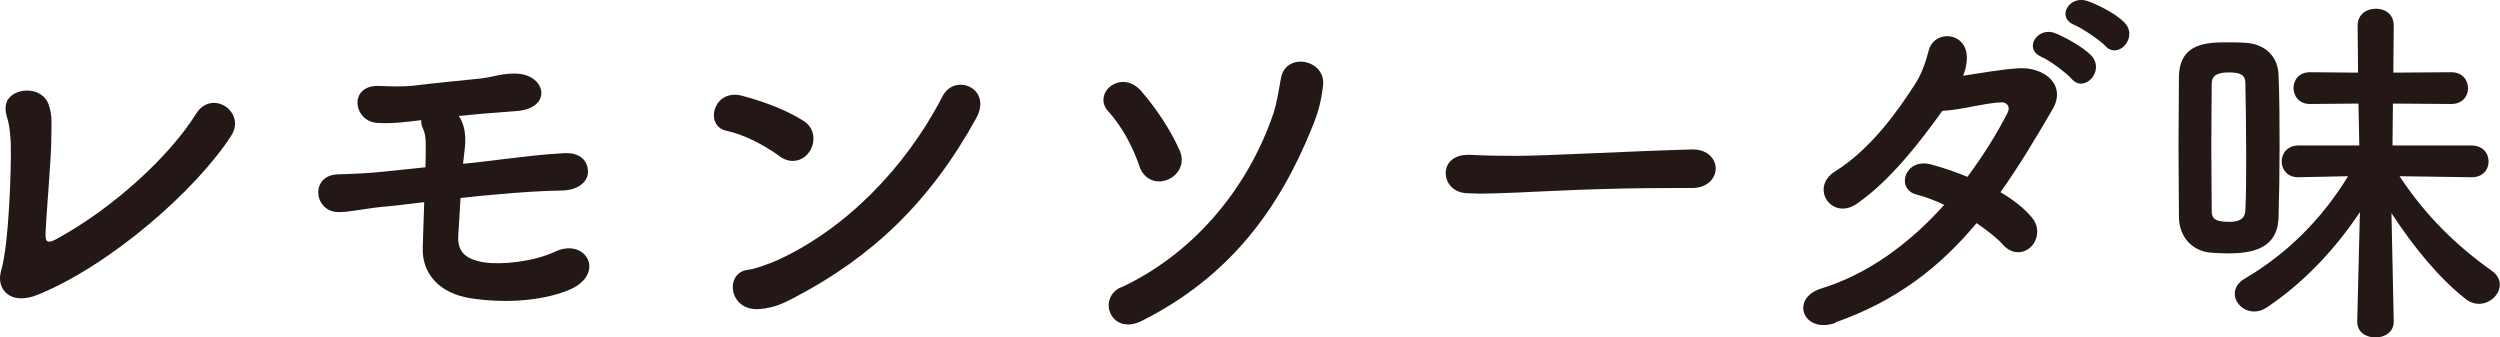 <?xml version="1.0" encoding="UTF-8"?>
<svg id="_レイヤー_2" data-name="レイヤー 2" xmlns="http://www.w3.org/2000/svg" viewBox="0 0 120.46 16.25">
  <defs>
    <style>
      .cls-1 {
        fill: #231815;
      }
    </style>
  </defs>
  <g id="_レイヤー_1-2" data-name="レイヤー 1">
    <g>
      <path class="cls-1" d="M1.8,14.21c-1.3,.52-2-.27-1.75-1.15,.38-1.26,.5-4.95,.47-6.14-.02-.32-.05-.81-.14-1.12-.11-.36-.16-.63-.05-.9,.27-.68,1.71-.81,2.03,.18,.18,.56,.11,.96,.11,1.75,0,.74-.25,3.67-.27,4.3-.02,.41-.02,.68,.5,.4,2.81-1.53,5.49-4.03,6.75-6.05,.77-1.22,2.43-.07,1.69,1.06-1.64,2.56-5.78,6.23-9.34,7.67Z"/>
      <path class="cls-1" d="M18.54,9.95c-1.19,.13-1.66,.27-2.23,.27-1.19,0-1.4-1.78-.02-1.82,.65-.02,1.51-.05,2.3-.14,.54-.05,1.19-.13,1.91-.2,.02-1.03,.05-1.51-.11-1.84-.07-.14-.11-.31-.09-.43-.74,.09-1.44,.18-2.14,.13-1.15-.09-1.37-1.82,.09-1.78,.63,.02,1.1,.05,1.75-.02,.86-.11,2.11-.23,3.19-.34,.32-.04,.59-.11,.85-.16,.27-.05,.54-.09,.9-.07,1.39,.09,1.67,1.67-.04,1.8-.59,.04-1.06,.09-1.66,.13-.4,.04-.77,.07-1.13,.11,.05,.07,.09,.14,.13,.23,.31,.72,.14,1.35,.07,2.07,.59-.05,1.19-.13,1.76-.2,1.1-.13,2.02-.25,3.11-.31,.81-.04,1.17,.4,1.15,.94-.02,.45-.49,.85-1.26,.86-1.1,.02-2.02,.09-3.04,.18-.61,.05-1.24,.11-1.84,.18-.04,.61-.07,1.26-.11,1.82-.04,.74,.31,1.13,1.24,1.28,.83,.13,2.38-.02,3.44-.52,1.51-.7,2.5,1.15,.56,1.89-1.4,.54-3.17,.59-4.65,.36-1.42-.22-2.36-1.12-2.3-2.47,.02-.7,.05-1.46,.07-2.16-.7,.09-1.35,.16-1.91,.22Z"/>
      <path class="cls-1" d="M37.56,7.52c-.76-.54-1.71-1.04-2.56-1.22-1.08-.23-.63-2.04,.74-1.69,.95,.25,2.09,.65,2.97,1.21,.58,.36,.58,1.03,.31,1.46-.27,.43-.86,.68-1.46,.25Zm.77,6.79c-.61,.32-1.01,.52-1.73,.58-1.49,.13-1.71-1.76-.56-1.89,.36-.04,1.01-.29,1.39-.45,3.26-1.48,6.18-4.41,7.99-7.92,.59-1.13,2.41-.38,1.62,1.06-2.23,4.05-5.02,6.68-8.71,8.62Z"/>
      <path class="cls-1" d="M54.9,8c-.32-.94-.86-1.94-1.51-2.65-.38-.41-.23-.94,.14-1.21,.38-.27,.97-.31,1.46,.25,.7,.81,1.4,1.84,1.85,2.86,.29,.65-.09,1.21-.58,1.41-.49,.2-1.12,.05-1.37-.67Zm-.88,5.85c3.65-1.71,6.19-4.95,7.36-8.45,.13-.4,.23-1.01,.34-1.62,.22-1.3,2.18-.92,2.03,.34-.09,.79-.25,1.35-.52,2-1.6,3.98-4,7.22-8.21,9.34-1.48,.74-2.18-1.08-1.01-1.62Z"/>
      <path class="cls-1" d="M81.49,9.06h-.94c-3.44,0-6.07,.16-7.49,.22-.94,.04-1.42,.05-1.78,.05-.22,0-.38-.02-.58-.02-.68-.02-1.04-.5-1.04-.97s.36-.88,1.08-.88h.11c.67,.04,1.46,.05,2.18,.05,1.48,0,5.33-.22,8.5-.31h.04c.72,0,1.1,.47,1.1,.92s-.38,.94-1.15,.94h-.02Z"/>
      <path class="cls-1" d="M88.43,15.56c-1.55,.54-2.2-1.19-.67-1.66,2.21-.68,4.23-2.14,5.92-4.03-.47-.22-.94-.4-1.35-.5-1.01-.27-.54-1.8,.74-1.44,.52,.14,1.12,.34,1.73,.59,.72-.97,1.39-2.02,1.94-3.1,.14-.29-.05-.49-.29-.49-.77,.02-2,.38-2.86,.41-1.08,1.51-2.5,3.35-4.11,4.47-1.22,.85-2.3-.77-1.06-1.55,1.73-1.08,3.03-2.92,3.87-4.23,.31-.47,.52-1.12,.63-1.55,.25-1.1,1.93-.97,1.85,.4-.02,.25-.07,.52-.18,.77,.88-.13,1.82-.31,2.68-.36,1.26-.07,2.3,.81,1.64,1.96-.85,1.46-1.66,2.81-2.52,4.01,.61,.36,1.15,.77,1.53,1.24,.4,.5,.25,1.1-.07,1.4-.32,.32-.88,.38-1.3-.07-.32-.36-.79-.72-1.31-1.08-1.76,2.11-3.85,3.75-6.82,4.79Zm9.94-12.82c-.9-.38-.2-1.46,.63-1.15,.47,.18,1.37,.67,1.76,1.08,.7,.74-.34,1.84-.94,1.13-.23-.27-1.1-.92-1.46-1.06Zm1.6-1.53c-.92-.36-.27-1.44,.58-1.17,.49,.16,1.39,.61,1.8,1.03,.72,.72-.29,1.82-.9,1.15-.25-.27-1.12-.86-1.48-1.01Z"/>
      <path class="cls-1" d="M104.97,7.07c0-1.21,.02-2.4,.02-3.39,.04-1.64,1.39-1.64,2.39-1.64,.27,0,.54,0,.79,.02,.97,.05,1.58,.65,1.62,1.53,.04,.99,.05,2.2,.05,3.4s-.02,2.45-.05,3.49c-.05,1.53-1.31,1.73-2.45,1.73-.29,0-.58-.02-.86-.04-.86-.09-1.48-.76-1.49-1.71,0-1.01-.02-2.2-.02-3.4Zm3.26,.47c0-1.28-.02-2.58-.04-3.53,0-.45-.31-.52-.81-.52-.58,0-.81,.18-.81,.54,0,.83-.02,1.91-.02,3.01s.02,2.21,.02,3.13c0,.32,.11,.52,.83,.52,.32,0,.77-.05,.79-.54,.04-.76,.04-1.67,.04-2.61Zm7.11,7.96c0,.5-.43,.76-.88,.76s-.88-.25-.88-.76v-.02l.13-5.26c-1.15,1.73-2.67,3.38-4.48,4.59-.22,.14-.41,.2-.61,.2-.52,0-.94-.41-.94-.85,0-.27,.14-.54,.49-.74,2.02-1.19,3.69-2.84,4.97-4.93l-2.39,.05h-.02c-.52,0-.79-.38-.79-.76s.27-.77,.81-.77h2.93l-.04-2.02-2.34,.02c-.52,0-.79-.38-.79-.77s.27-.76,.79-.76l2.32,.02-.02-2.25v-.02c0-.54,.43-.81,.88-.81s.86,.27,.86,.81v.02l-.02,2.25,2.79-.02c.54,0,.81,.38,.81,.77s-.27,.76-.81,.76l-2.81-.02-.02,2.02h3.8c.56,0,.83,.38,.83,.77s-.27,.76-.81,.76h-.02l-3.46-.05c1.28,1.94,2.77,3.37,4.45,4.56,.27,.2,.38,.43,.38,.67,0,.47-.47,.92-1.01,.92-.2,0-.43-.07-.63-.23-1.31-1.03-2.52-2.52-3.58-4.14l.11,5.22v.02Z"/>
    </g>
  </g>
</svg>
